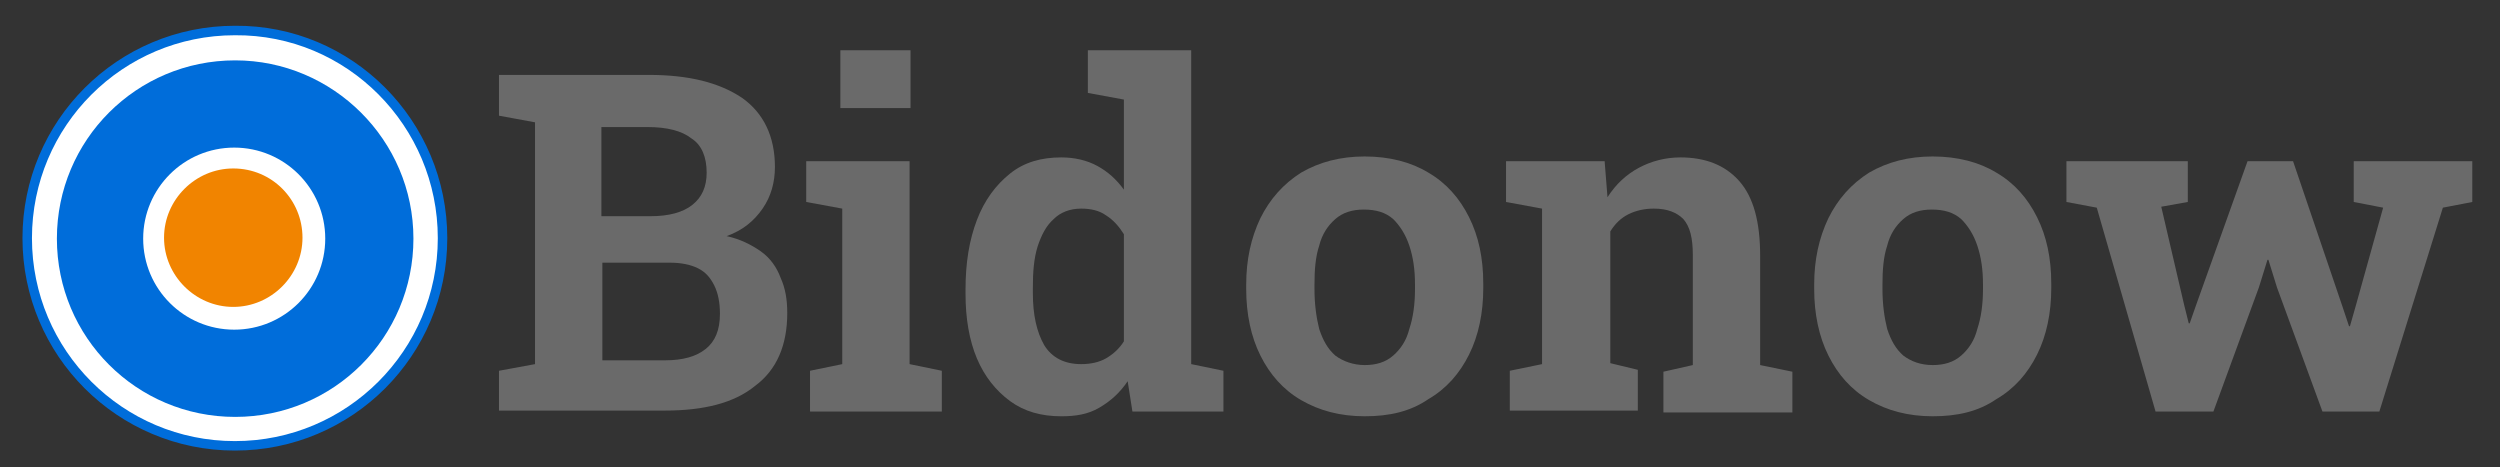 <svg width="246" height="46" viewBox="0 0 246 46" fill="none" xmlns="http://www.w3.org/2000/svg">
<rect x="0" y="0" width="246" height="46" fill="#333333" stroke="none"/>
<path d="M43.546 23.436C43.546 34.726 34.402 43.87 23.112 43.87C11.822 43.87 2.678 34.726 2.678 23.436C2.678 12.146 11.822 3.002 23.112 3.002C34.402 2.908 43.546 12.146 43.546 23.436Z" fill="white" stroke="#006DDA" stroke-width="0.933" stroke-miterlimit="10"/>
<path d="M40.681 23.482C40.681 33.185 32.844 41.023 23.14 41.023C13.436 41.023 5.598 33.185 5.598 23.482C5.598 13.778 13.436 5.94 23.14 5.94C32.75 5.94 40.681 13.778 40.681 23.482Z" fill="#006DDA"/>
<path d="M23.047 32.439C27.994 32.439 32.004 28.428 32.004 23.481C32.004 18.534 27.994 14.524 23.047 14.524C18.1 14.524 14.089 18.534 14.089 23.481C14.089 28.428 18.1 32.439 23.047 32.439Z" fill="white"/>
<path d="M29.765 23.388C29.765 27.12 26.686 30.199 22.953 30.199C19.221 30.199 16.142 27.12 16.142 23.388C16.142 19.656 19.221 16.577 22.953 16.577C26.779 16.577 29.765 19.656 29.765 23.388Z" fill="#F18400"/>
<path d="M49.101 40.495V36.483L52.647 35.83V12.036L49.101 11.383V7.371H52.647H63.844C67.763 7.371 70.748 8.118 72.988 9.61C75.134 11.103 76.253 13.436 76.253 16.422C76.253 17.915 75.88 19.314 75.04 20.527C74.201 21.74 73.081 22.673 71.495 23.233C72.801 23.513 73.921 24.073 74.854 24.726C75.787 25.379 76.44 26.312 76.813 27.339C77.28 28.365 77.466 29.485 77.466 30.791C77.466 33.963 76.44 36.389 74.294 37.976C72.241 39.655 69.255 40.401 65.43 40.401H49.101V40.495ZM59.272 21.274H64.03C65.803 21.274 67.203 20.901 68.136 20.154C69.069 19.408 69.535 18.381 69.535 16.982C69.535 15.489 69.069 14.276 68.043 13.623C67.109 12.876 65.617 12.503 63.75 12.503H59.178V21.274H59.272ZM59.272 35.456H65.43C67.203 35.456 68.509 35.083 69.442 34.337C70.375 33.59 70.842 32.471 70.842 30.884C70.842 29.765 70.655 28.831 70.282 28.085C69.909 27.339 69.442 26.779 68.696 26.406C67.949 26.032 67.016 25.846 65.896 25.846H59.272V35.456Z" fill="#6A6A6A"/>
<path d="M79.706 40.495V36.483L82.878 35.83V20.527L79.332 19.874V15.862H89.503V35.83L92.675 36.483V40.495H79.706ZM82.692 10.637V4.945H89.596V10.637H82.692Z" fill="#6A6A6A"/>
<path d="M104.432 40.962C102.473 40.962 100.793 40.495 99.393 39.469C97.994 38.442 96.874 37.043 96.128 35.27C95.381 33.497 95.008 31.351 95.008 28.925V28.459C95.008 25.846 95.381 23.607 96.128 21.647C96.874 19.688 97.994 18.195 99.393 17.075C100.793 15.956 102.473 15.489 104.432 15.489C105.738 15.489 106.951 15.769 107.978 16.329C109.004 16.889 109.844 17.635 110.59 18.661V9.797L107.045 9.144V4.945H110.59H117.215V35.83L120.387 36.483V40.495H111.43L110.963 37.509C110.217 38.629 109.284 39.469 108.164 40.122C107.045 40.775 105.832 40.962 104.432 40.962ZM106.391 35.83C107.324 35.83 108.164 35.643 108.817 35.27C109.471 34.897 110.124 34.337 110.59 33.59V23.047C110.124 22.3 109.564 21.647 108.817 21.181C108.164 20.714 107.324 20.527 106.391 20.527C105.272 20.527 104.339 20.901 103.686 21.554C102.939 22.207 102.473 23.14 102.099 24.26C101.726 25.473 101.633 26.779 101.633 28.365V28.832C101.633 30.978 102.006 32.657 102.752 33.964C103.499 35.177 104.712 35.83 106.391 35.83Z" fill="#6A6A6A"/>
<path d="M134.29 40.961C131.864 40.961 129.811 40.402 128.038 39.375C126.266 38.349 124.959 36.856 124.026 34.99C123.093 33.124 122.627 30.884 122.627 28.458V27.992C122.627 25.566 123.093 23.42 124.026 21.46C124.959 19.594 126.266 18.101 128.038 16.982C129.811 15.955 131.864 15.396 134.29 15.396C136.716 15.396 138.862 15.955 140.542 16.982C142.314 18.008 143.621 19.501 144.554 21.367C145.487 23.233 145.953 25.379 145.953 27.898V28.365C145.953 30.791 145.487 33.03 144.554 34.897C143.621 36.763 142.314 38.255 140.542 39.282C138.769 40.495 136.716 40.961 134.29 40.961ZM134.29 35.923C135.41 35.923 136.343 35.643 137.089 34.99C137.836 34.337 138.395 33.497 138.675 32.377C139.049 31.258 139.235 29.951 139.235 28.458V27.992C139.235 26.499 139.049 25.286 138.675 24.166C138.302 23.047 137.742 22.207 137.089 21.554C136.343 20.901 135.41 20.621 134.197 20.621C133.077 20.621 132.144 20.901 131.397 21.554C130.651 22.207 130.091 23.047 129.811 24.166C129.438 25.286 129.345 26.592 129.345 27.992V28.458C129.345 29.951 129.531 31.258 129.811 32.377C130.185 33.497 130.651 34.337 131.397 34.99C132.144 35.55 133.17 35.923 134.29 35.923Z" fill="#6A6A6A"/>
<path d="M148.566 40.495V36.483L151.738 35.83V20.527L148.193 19.874V15.862H157.896L158.176 19.408C159.016 18.101 160.043 17.168 161.256 16.515C162.468 15.862 163.868 15.489 165.361 15.489C167.787 15.489 169.746 16.235 171.146 17.821C172.546 19.408 173.199 21.834 173.199 25.193V35.923L176.371 36.576V40.588H163.681V36.576L166.574 35.923V25.099C166.574 23.42 166.294 22.3 165.641 21.554C164.988 20.901 164.055 20.527 162.748 20.527C161.815 20.527 160.976 20.714 160.229 21.087C159.483 21.46 158.923 22.02 158.456 22.767V35.736L161.162 36.389V40.401H148.566V40.495Z" fill="#6A6A6A"/>
<path d="M190.18 40.961C187.754 40.961 185.702 40.402 183.929 39.375C182.156 38.349 180.85 36.856 179.917 34.99C178.984 33.124 178.517 30.884 178.517 28.458V27.992C178.517 25.566 178.984 23.42 179.917 21.46C180.85 19.594 182.156 18.101 183.929 16.982C185.702 15.955 187.754 15.396 190.18 15.396C192.606 15.396 194.752 15.955 196.432 16.982C198.205 18.008 199.511 19.501 200.444 21.367C201.377 23.233 201.844 25.379 201.844 27.898V28.365C201.844 30.791 201.377 33.03 200.444 34.897C199.511 36.763 198.205 38.255 196.432 39.282C194.659 40.495 192.606 40.961 190.18 40.961ZM190.18 35.923C191.3 35.923 192.233 35.643 192.98 34.99C193.726 34.337 194.286 33.497 194.566 32.377C194.939 31.258 195.126 29.951 195.126 28.458V27.992C195.126 26.499 194.939 25.286 194.566 24.166C194.193 23.047 193.633 22.207 192.98 21.554C192.233 20.901 191.3 20.621 190.087 20.621C188.967 20.621 188.034 20.901 187.288 21.554C186.541 22.207 185.982 23.047 185.702 24.166C185.328 25.286 185.235 26.592 185.235 27.992V28.458C185.235 29.951 185.422 31.258 185.702 32.377C186.075 33.497 186.541 34.337 187.288 34.99C188.034 35.55 188.967 35.923 190.18 35.923Z" fill="#6A6A6A"/>
<path d="M212.107 40.495L206.322 20.434L203.337 19.875V15.862H215.28V19.875L212.667 20.341L214.907 29.952L215.373 31.818H215.466L216.12 29.952L221.158 15.862H225.637L230.489 30.138L231.142 32.098H231.235L231.795 30.138L234.501 20.434L231.608 19.875V15.862H243.272V19.875L240.379 20.434L234.128 40.495H228.529L224.051 28.272L223.211 25.566H223.118L222.278 28.272L217.799 40.495H212.107Z" fill="#6A6A6A"/>
</svg>
